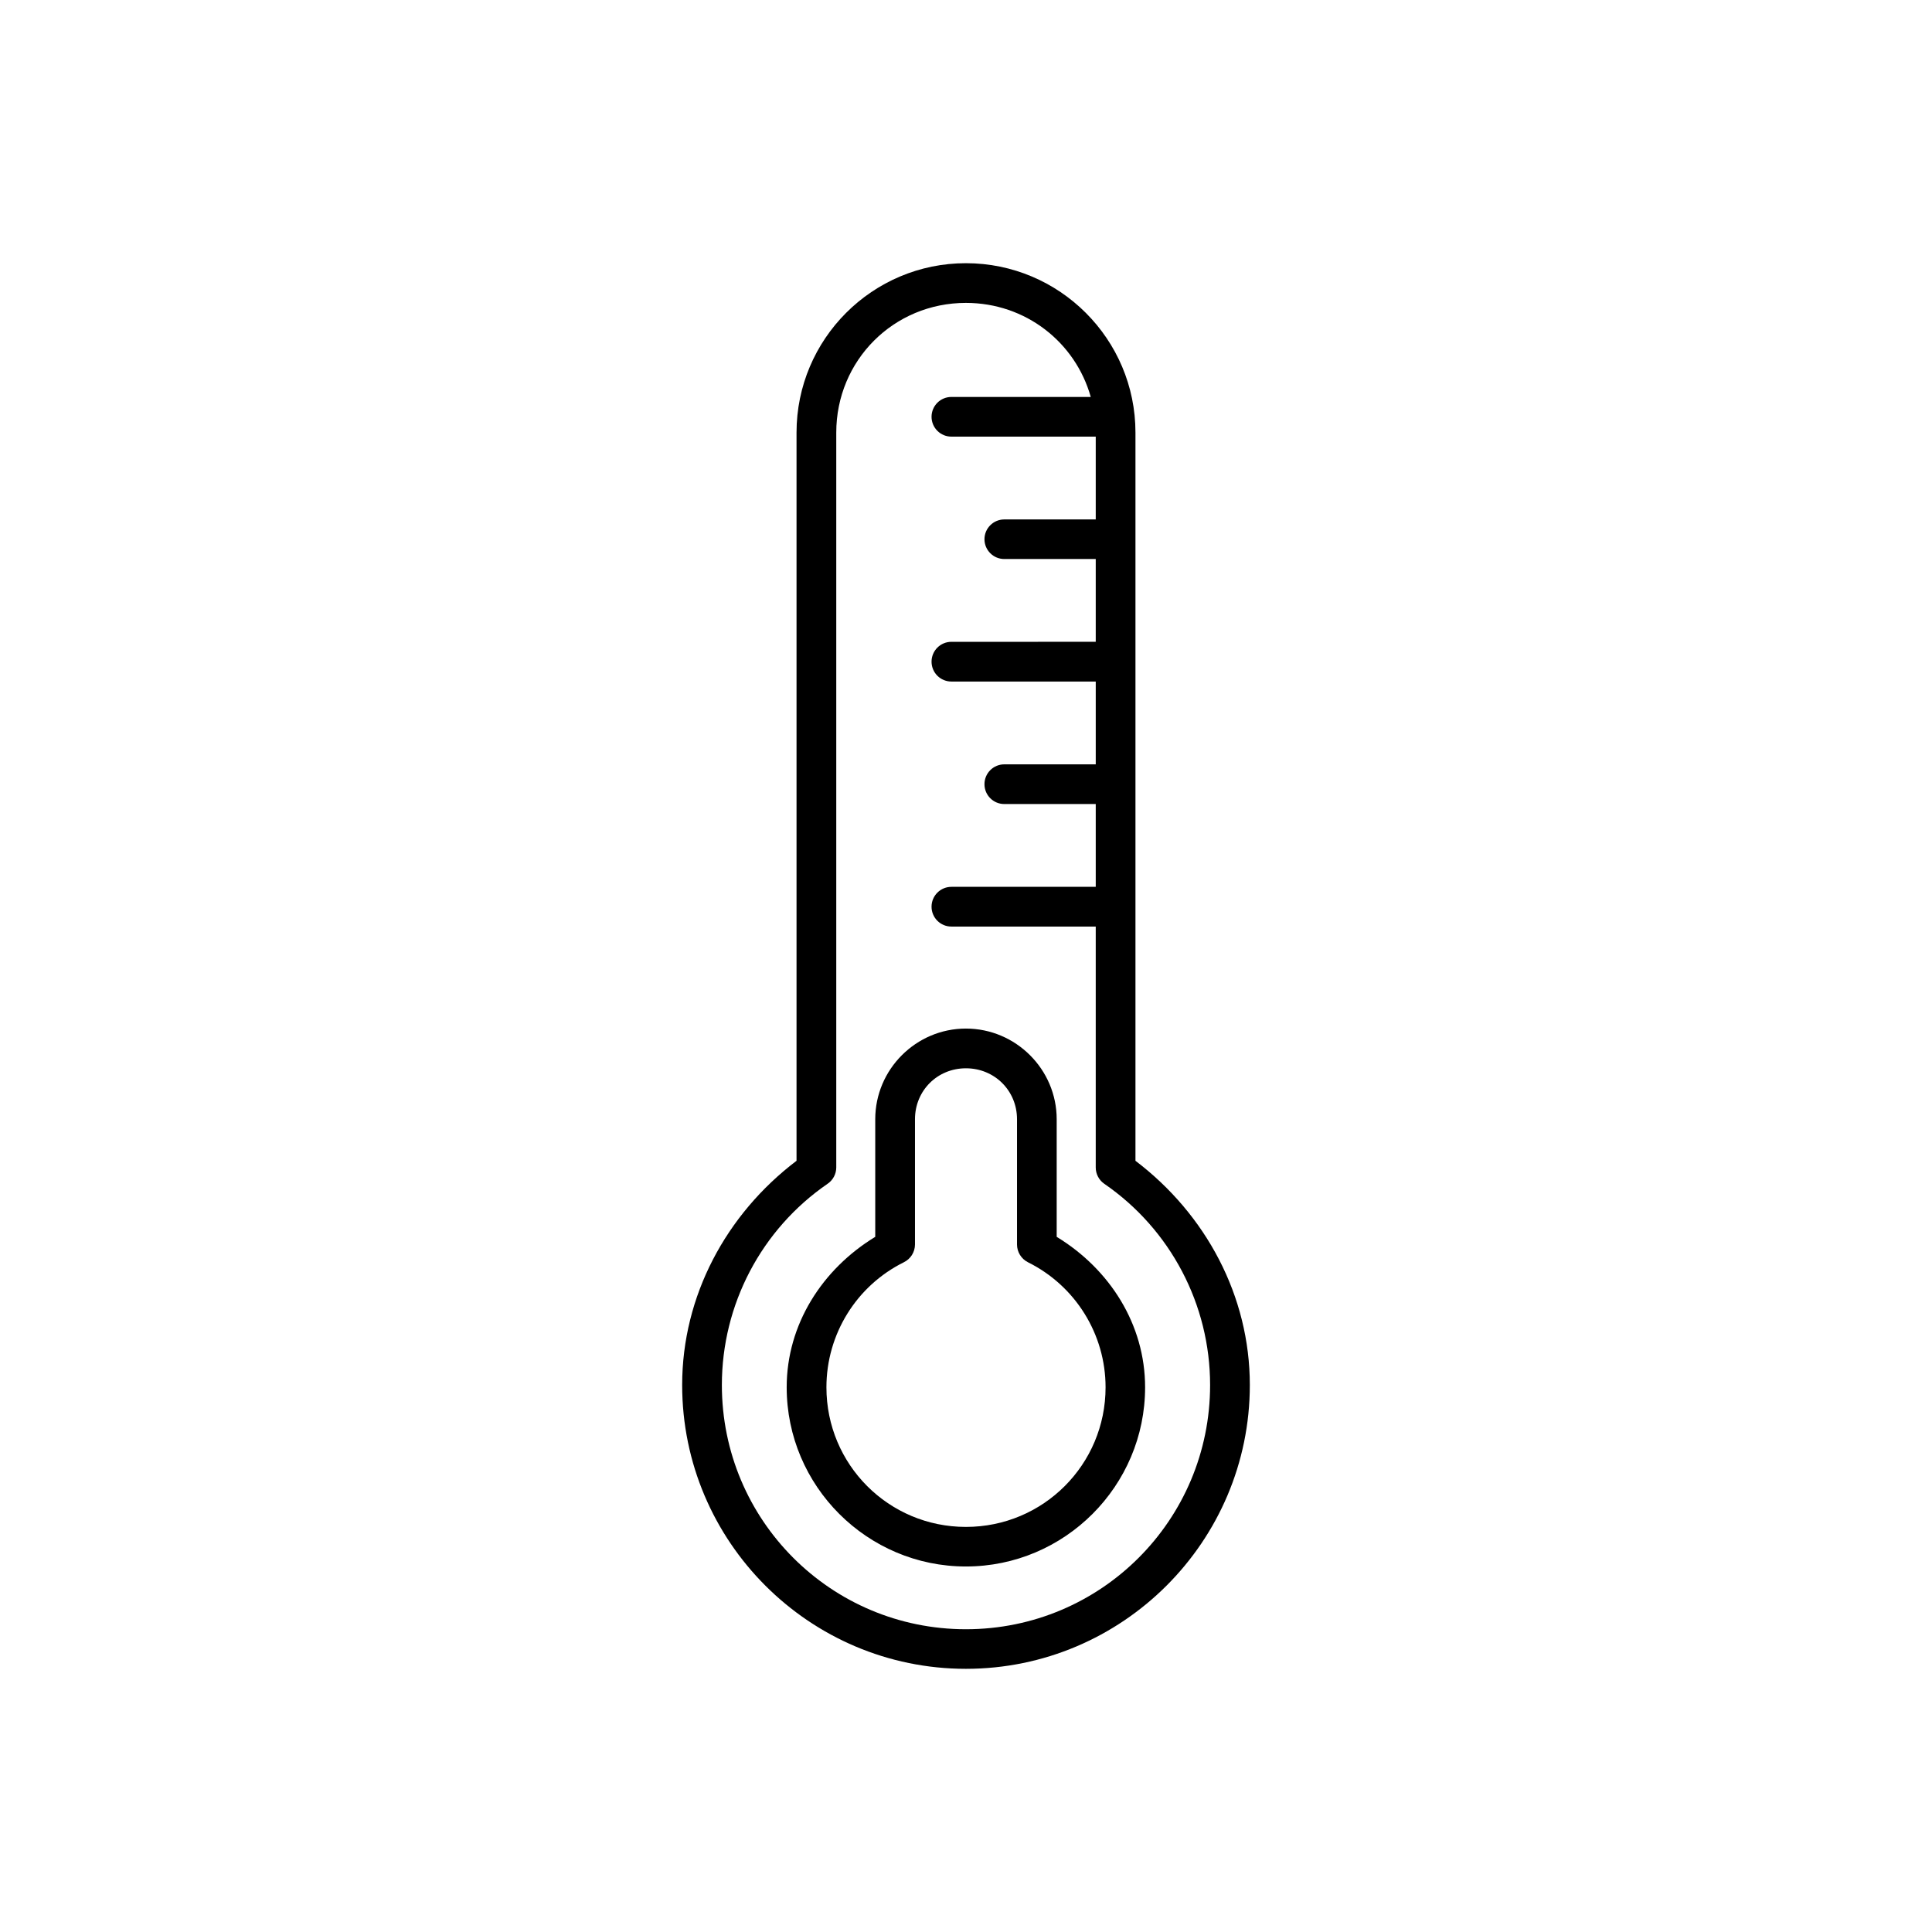 <?xml version="1.0" encoding="UTF-8"?>
<!-- Uploaded to: SVG Repo, www.svgrepo.com, Generator: SVG Repo Mixer Tools -->
<svg fill="#000000" width="800px" height="800px" version="1.1" viewBox="144 144 512 512" xmlns="http://www.w3.org/2000/svg">
 <path d="m399.98 213.75c-24.785 0-44.891 20.105-44.891 44.891v192.98c-18.68 14.176-30.309 35.84-30.309 59.426 0 41.48 33.719 75.207 75.199 75.207 41.48 0 75.238-33.727 75.238-75.207 0-23.582-11.629-45.25-30.309-59.426v-192.98c0-24.785-20.145-44.891-44.93-44.891zm0 10.52c15.855 0 29.02 10.461 33.082 24.926h-36.906c-1.398-0.008-2.742 0.539-3.731 1.523-0.992 0.984-1.551 2.324-1.555 3.719-0.004 1.402 0.551 2.75 1.543 3.738 0.992 0.992 2.34 1.543 3.742 1.535h38.227v21.945h-24.246c-2.894 0.008-5.238 2.352-5.242 5.246 0.004 2.891 2.348 5.238 5.242 5.242h24.246v21.941l-38.227 0.004c-1.406-0.008-2.754 0.547-3.746 1.539s-1.547 2.34-1.539 3.746c0.004 1.395 0.562 2.734 1.555 3.719 0.988 0.98 2.332 1.531 3.731 1.523h38.227v21.945h-24.246c-1.395 0-2.731 0.559-3.715 1.547-0.984 0.992-1.535 2.332-1.527 3.727 0.004 2.894 2.348 5.238 5.242 5.242h24.246v21.941l-38.227 0.004c-1.398-0.008-2.742 0.543-3.731 1.527-0.992 0.98-1.551 2.32-1.555 3.719-0.008 1.402 0.547 2.75 1.539 3.742 0.992 0.992 2.34 1.547 3.746 1.539h38.227v63.852c0.004 1.727 0.852 3.344 2.273 4.32 17.555 12.074 28.035 32.016 28.035 53.324 0 35.797-28.91 64.719-64.707 64.719s-64.68-28.922-64.68-64.719c0-21.309 10.449-41.25 28.004-53.324 1.438-0.969 2.301-2.586 2.312-4.32v-194.76c0-19.141 15.219-34.371 34.363-34.371zm0 192.31c-13.223 0-24.031 10.809-24.031 24.031v31.164c-14.062 8.562-23.469 23.215-23.469 39.871 0 26.168 21.328 47.488 47.496 47.488 26.168 0 47.488-21.32 47.488-47.488 0-16.656-9.367-31.309-23.43-39.871v-31.164c0-13.223-10.836-24.031-24.059-24.031zm0 10.527c7.578 0 13.539 5.922 13.539 13.5v33.211c0.008 1.984 1.125 3.793 2.894 4.688 12.594 6.25 20.574 19.082 20.574 33.141 0 20.488-16.52 37-37.008 37-20.488 0-36.969-16.512-36.969-37 0-14.059 7.93-26.891 20.527-33.141 1.789-0.879 2.93-2.691 2.941-4.688v-33.211c0-7.578 5.922-13.5 13.5-13.5z" fill-rule="evenodd"/>
</svg>